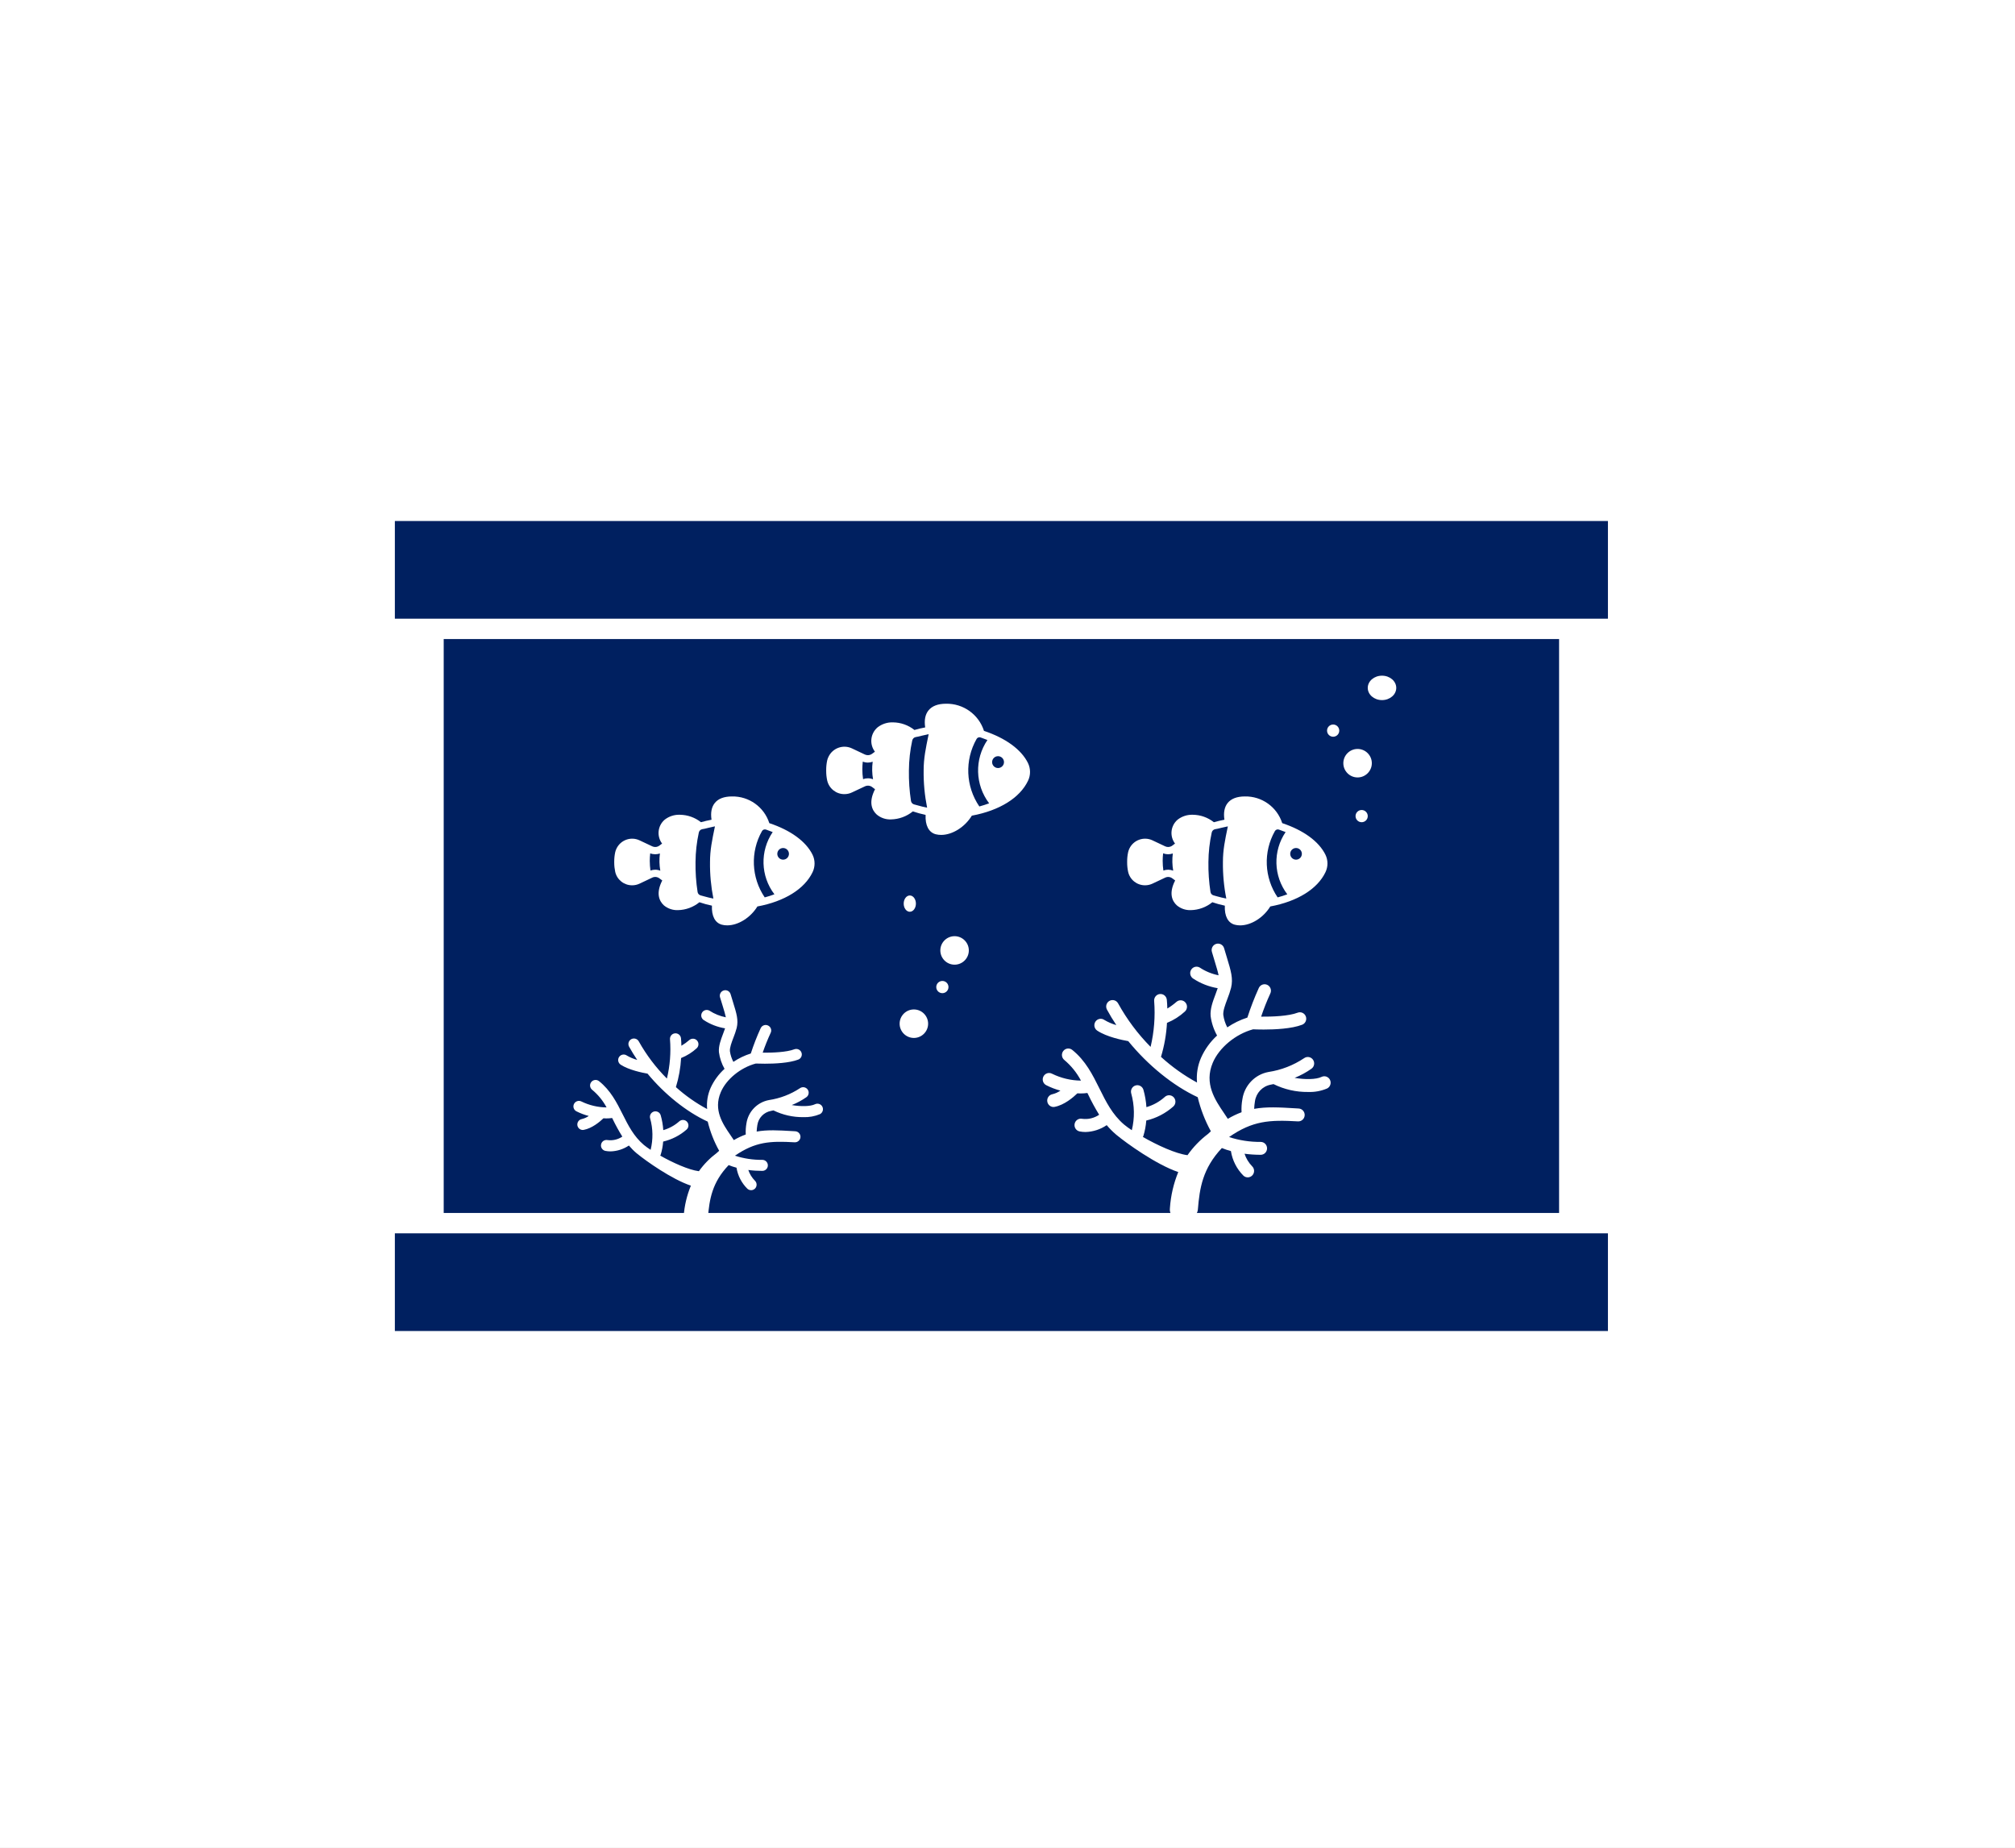<svg width="495" height="454" xmlns="http://www.w3.org/2000/svg" xmlns:xlink="http://www.w3.org/1999/xlink" xml:space="preserve" overflow="hidden"><rect width="100%" height="100%" fill="#808080" stroke="none"/><defs><clipPath id="clip0"><rect x="1954" y="991" width="495" height="454"/></clipPath></defs><g clip-path="url(#clip0)" transform="translate(-1954 -991)"><rect x="1954" y="991" width="495" height="454" fill="#FFFFFF"/><rect x="2063" y="1148" width="274" height="141" fill="#002060"/><path d="M2150 1002 2360.55 1002" stroke="#FFFFFF" stroke-width="8.021" stroke-miterlimit="8" fill="#002060" fill-rule="evenodd"/><g><g><g><path d="M2153.6 1200.97C2151.99 1197.72 2148.23 1194.97 2142.99 1193.23 2141.71 1189.24 2137.97 1186.58 2133.79 1186.67 2131.86 1186.68 2130.45 1187.21 2129.6 1188.27 2128.8 1189.25 2128.53 1190.64 2128.79 1192.39 2127.89 1192.56 2127.02 1192.76 2126.2 1193 2124.72 1191.83 2122.9 1191.19 2121.02 1191.17 2119.68 1191.12 2118.37 1191.54 2117.31 1192.36 2115.56 1193.83 2115.27 1196.42 2116.65 1198.25L2116.42 1198.42C2116.29 1198.52 2116.16 1198.61 2116.04 1198.71 2115.73 1198.95 2115.35 1199.09 2114.96 1199.09 2114.71 1199.09 2114.46 1199.03 2114.24 1198.93L2111.12 1197.46C2108.99 1196.45 2106.45 1197.36 2105.44 1199.49 2105.3 1199.77 2105.2 1200.07 2105.13 1200.37 2104.97 1201.11 2104.89 1201.87 2104.89 1202.63L2104.89 1202.92C2104.89 1203.68 2104.97 1204.43 2105.13 1205.18 2105.56 1207.13 2107.3 1208.51 2109.3 1208.5L2109.3 1208.5C2109.93 1208.5 2110.55 1208.36 2111.12 1208.09L2114.24 1206.61C2114.81 1206.34 2115.49 1206.41 2116 1206.8 2116.09 1206.87 2116.18 1206.94 2116.28 1207.01 2116.4 1207.1 2116.54 1207.19 2116.69 1207.31 2115.04 1210.52 2115.98 1212.4 2117.09 1213.43 2118.06 1214.23 2119.29 1214.65 2120.55 1214.6 2122.47 1214.56 2124.33 1213.87 2125.82 1212.66 2126.82 1213 2127.85 1213.29 2128.89 1213.5 2128.78 1216.05 2129.66 1217.74 2131.34 1218.18 2131.77 1218.29 2132.21 1218.35 2132.65 1218.34 2135.37 1218.34 2138.38 1216.44 2140.06 1213.7 2146.71 1212.47 2151.64 1209.41 2153.61 1205.29 2154.27 1203.93 2154.27 1202.33 2153.6 1200.97ZM2146.38 1199.34C2147.17 1199.34 2147.81 1199.98 2147.81 1200.77 2147.81 1201.56 2147.17 1202.2 2146.38 1202.2 2145.59 1202.2 2144.95 1201.56 2144.95 1200.77 2144.95 1199.98 2145.59 1199.34 2146.38 1199.34 2146.38 1199.34 2146.38 1199.34 2146.38 1199.34ZM2143.82 1195.42C2140.66 1200.08 2140.83 1206.23 2144.24 1210.71 2143.48 1211 2142.69 1211.25 2141.86 1211.47 2138.56 1206.61 2138.29 1200.29 2141.19 1195.18 2141.39 1194.82 2141.83 1194.67 2142.21 1194.82ZM2114.97 1204.67C2114.57 1204.67 2114.17 1204.74 2113.79 1204.87 2113.68 1204.08 2113.62 1203.29 2113.62 1202.49 2113.62 1201.87 2113.66 1201.26 2113.73 1200.65 2114.12 1200.8 2114.54 1200.87 2114.96 1200.87 2115.35 1200.87 2115.74 1200.81 2116.11 1200.68 2115.93 1202.08 2115.96 1203.51 2116.21 1204.91 2115.81 1204.75 2115.39 1204.67 2114.97 1204.67ZM2126.09 1210.97C2125.71 1210.86 2125.43 1210.54 2125.37 1210.15 2124.99 1207.71 2124.82 1205.24 2124.86 1202.77 2124.88 1200.34 2125.15 1197.92 2125.67 1195.54 2125.75 1195.12 2126.09 1194.79 2126.51 1194.71L2127.07 1194.61C2127.8 1194.45 2128.28 1194.3 2129.12 1194.13 2129.31 1194.1 2129.44 1194.07 2129.63 1194.02L2129.6 1194.17C2128.92 1197.46 2128.42 1199.84 2128.42 1202.77 2128.38 1205.79 2128.66 1208.8 2129.25 1211.76L2129.25 1211.76C2128.29 1211.56 2127.83 1211.46 2127 1211.22Z" fill="#FFFFFF"/></g></g></g><g><g><g><path d="M2121.93 1290.17C2121.93 1291.49 2123.25 1292.56 2124.89 1292.56 2126.17 1292.64 2127.36 1291.86 2127.79 1290.65 2127.85 1290.49 2127.88 1290.33 2127.9 1290.16 2128.27 1285.63 2128.92 1281.52 2133 1277.24 2133.63 1277.49 2134.28 1277.71 2134.93 1277.88 2135.25 1279.85 2136.19 1281.67 2137.61 1283.06 2138.17 1283.56 2139.03 1283.51 2139.53 1282.95 2140.01 1282.4 2139.97 1281.56 2139.44 1281.06 2138.71 1280.32 2138.16 1279.42 2137.83 1278.44 2138.97 1278.59 2140.12 1278.66 2141.27 1278.66 2142.02 1278.66 2142.63 1278.06 2142.63 1277.31 2142.63 1276.56 2142.02 1275.95 2141.27 1275.95 2138.99 1275.98 2136.71 1275.63 2134.54 1274.93 2139.55 1271.51 2143.11 1271.28 2149.22 1271.64 2149.97 1271.67 2150.6 1271.1 2150.64 1270.35 2150.67 1269.61 2150.11 1268.98 2149.38 1268.93L2148.52 1268.88C2145.23 1268.69 2142.53 1268.53 2139.88 1269 2139.9 1268.47 2139.96 1267.93 2140.05 1267.4 2140.31 1265.65 2141.65 1264.25 2143.39 1263.93 2143.6 1263.89 2143.8 1263.84 2144 1263.8 2146.29 1264.92 2148.82 1265.49 2151.36 1265.46 2152.76 1265.51 2154.14 1265.26 2155.43 1264.72 2156.09 1264.38 2156.36 1263.56 2156.02 1262.89 2155.69 1262.24 2154.9 1261.97 2154.23 1262.28 2153.07 1262.86 2150.64 1262.86 2148.5 1262.49 2149.77 1261.99 2150.97 1261.34 2152.09 1260.56 2152.7 1260.13 2152.84 1259.28 2152.41 1258.67 2151.97 1258.06 2151.12 1257.92 2150.51 1258.35 2148.22 1259.86 2145.63 1260.85 2142.92 1261.26 2140.04 1261.78 2137.81 1264.08 2137.37 1266.98 2137.21 1267.88 2137.15 1268.8 2137.2 1269.72 2136.18 1270.09 2135.2 1270.55 2134.27 1271.1 2134.02 1270.71 2133.74 1270.3 2133.45 1269.88 2131.56 1267.13 2129.2 1263.7 2131.07 1259.32 2132.42 1256.14 2135.94 1253.28 2139.66 1252.29 2140.04 1252.3 2140.86 1252.33 2141.91 1252.33 2144.3 1252.33 2147.87 1252.17 2150.1 1251.32 2150.8 1251.06 2151.15 1250.27 2150.88 1249.57 2150.61 1248.88 2149.83 1248.53 2149.13 1248.79 2147.25 1249.51 2143.73 1249.65 2141.36 1249.62 2141.93 1247.97 2142.58 1246.35 2143.31 1244.77 2143.65 1244.1 2143.37 1243.29 2142.7 1242.96 2142.03 1242.62 2141.22 1242.9 2140.89 1243.56 2140.88 1243.57 2140.88 1243.58 2140.87 1243.59 2139.94 1245.62 2139.13 1247.7 2138.44 1249.82 2136.92 1250.3 2135.48 1250.99 2134.16 1251.88 2133.73 1251.06 2133.44 1250.18 2133.31 1249.26 2133.24 1248.37 2133.72 1247.12 2134.18 1245.91 2134.49 1245.14 2134.75 1244.36 2134.97 1243.56 2135.44 1241.62 2134.94 1239.99 2134.1 1237.29 2133.91 1236.68 2133.71 1236.01 2133.48 1235.25 2133.27 1234.53 2132.52 1234.12 2131.8 1234.33 2131.08 1234.54 2130.67 1235.29 2130.88 1236.01 2131.11 1236.78 2131.32 1237.47 2131.52 1238.09 2131.9 1239.32 2132.16 1240.21 2132.31 1240.93 2130.88 1240.65 2129.52 1240.1 2128.3 1239.31 2127.65 1238.93 2126.82 1239.15 2126.45 1239.79 2126.08 1240.43 2126.28 1241.24 2126.91 1241.63 2128.49 1242.65 2130.26 1243.34 2132.12 1243.64 2131.98 1244.06 2131.82 1244.49 2131.64 1244.95 2131.08 1246.44 2130.49 1247.98 2130.61 1249.48 2130.8 1250.93 2131.27 1252.33 2131.99 1253.59 2130.54 1254.9 2129.38 1256.49 2128.57 1258.26 2127.85 1259.9 2127.55 1261.69 2127.71 1263.47 2124.95 1261.99 2122.38 1260.18 2120.04 1258.08 2120.76 1255.75 2121.18 1253.35 2121.32 1250.92 2121.34 1250.91 2121.36 1250.92 2121.38 1250.91 2122.76 1250.35 2124.04 1249.55 2125.14 1248.54 2125.69 1248.04 2125.73 1247.18 2125.23 1246.63 2124.75 1246.1 2123.94 1246.04 2123.38 1246.48 2122.76 1247.02 2122.1 1247.5 2121.39 1247.92 2121.38 1247.26 2121.34 1246.64 2121.29 1246.08 2121.21 1245.34 2120.55 1244.79 2119.8 1244.87 2119.06 1244.94 2118.52 1245.61 2118.59 1246.35 2118.84 1249.58 2118.59 1252.83 2117.83 1255.98 2115.12 1253.27 2112.8 1250.2 2110.93 1246.86 2110.58 1246.2 2109.76 1245.95 2109.1 1246.29 2108.44 1246.64 2108.18 1247.46 2108.53 1248.12 2108.54 1248.13 2108.54 1248.15 2108.55 1248.16 2109.15 1249.25 2109.82 1250.33 2110.54 1251.4 2109.64 1251.15 2108.78 1250.79 2107.97 1250.31 2107.36 1249.89 2106.51 1250.05 2106.09 1250.67 2105.67 1251.28 2105.83 1252.13 2106.45 1252.55 2106.46 1252.56 2106.48 1252.57 2106.49 1252.58 2108.49 1253.88 2111.79 1254.55 2113.07 1254.77 2117.25 1259.82 2122.6 1264.14 2127.86 1266.56 2128.47 1269.06 2129.41 1271.47 2130.67 1273.72 2130.46 1273.9 2130.25 1274.08 2130.06 1274.27 2128.38 1275.53 2126.9 1277.04 2125.69 1278.74 2123.15 1278.42 2119.26 1276.64 2116.19 1274.91 2116.23 1274.85 2116.26 1274.79 2116.29 1274.73 2116.62 1273.67 2116.83 1272.57 2116.91 1271.46 2119.04 1270.96 2121.01 1269.96 2122.65 1268.52 2123.22 1268.03 2123.28 1267.18 2122.79 1266.61 2122.3 1266.05 2121.44 1265.99 2120.88 1266.48 2120.85 1266.5 2120.83 1266.52 2120.8 1266.55 2119.69 1267.52 2118.37 1268.24 2116.94 1268.65 2116.86 1267.42 2116.65 1266.2 2116.31 1265.01 2116.11 1264.29 2115.36 1263.88 2114.64 1264.08 2113.92 1264.29 2113.5 1265.04 2113.71 1265.76 2114.42 1268.28 2114.46 1270.95 2113.83 1273.49 2113.26 1273.12 2112.7 1272.72 2112.17 1272.29L2112.16 1272.28 2112.16 1272.28C2109.68 1270.17 2108.35 1267.53 2106.95 1264.74 2105.5 1261.85 2103.99 1258.87 2101.15 1256.61 2100.56 1256.15 2099.71 1256.25 2099.25 1256.83 2098.78 1257.42 2098.88 1258.27 2099.47 1258.74 2100.92 1259.94 2102.12 1261.41 2103.01 1263.07 2100.87 1263.05 2098.77 1262.55 2096.85 1261.62 2096.18 1261.27 2095.37 1261.53 2095.02 1262.19 2094.67 1262.86 2094.93 1263.67 2095.59 1264.02 2096.56 1264.51 2097.58 1264.9 2098.64 1265.17 2098.11 1265.53 2097.52 1265.79 2096.89 1265.94 2096.16 1266.09 2095.7 1266.81 2095.85 1267.54 2095.98 1268.15 2096.51 1268.59 2097.13 1268.61 2097.21 1268.61 2097.29 1268.61 2097.38 1268.59 2099.45 1268.21 2101.37 1266.58 2102.24 1265.74 2102.47 1265.76 2102.7 1265.77 2102.92 1265.77 2103.41 1265.77 2103.89 1265.74 2104.38 1265.67 2104.42 1265.76 2104.47 1265.85 2104.52 1265.95 2105.23 1267.42 2106.02 1268.86 2106.88 1270.24 2105.81 1270.96 2104.52 1271.26 2103.25 1271.09 2102.51 1270.95 2101.8 1271.42 2101.66 1272.16 2101.51 1272.89 2101.99 1273.6 2102.72 1273.75 2103.14 1273.83 2103.56 1273.87 2103.98 1273.87 2105.59 1273.83 2107.15 1273.33 2108.49 1272.43 2109.08 1273.12 2109.71 1273.76 2110.4 1274.34 2110.47 1274.4 2110.55 1274.47 2110.64 1274.53 2112.64 1276.17 2119 1280.71 2123.72 1282.29 2122.73 1284.69 2122.13 1287.24 2121.95 1289.83Z" fill="#FFFFFF"/></g></g></g><rect x="2051" y="1119" width="298" height="24" fill="#002060"/><rect x="2051" y="1294" width="298" height="24" fill="#002060"/><g><g><g><path d="M33.377 68.276C33.377 69.795 34.907 71.027 36.794 71.027 38.276 71.126 39.643 70.227 40.141 68.828 40.207 68.644 40.249 68.453 40.268 68.258 40.692 63.036 41.45 58.294 46.159 53.355 46.885 53.647 47.628 53.893 48.384 54.091 48.751 56.364 49.835 58.461 51.478 60.074 52.124 60.646 53.112 60.586 53.684 59.94 54.245 59.306 54.199 58.34 53.58 57.762 52.742 56.907 52.108 55.873 51.727 54.737 53.045 54.909 54.372 54.995 55.702 54.995 56.565 54.995 57.264 54.296 57.264 53.433 57.264 52.57 56.565 51.87 55.702 51.87 53.064 51.895 50.44 51.496 47.929 50.69 53.71 46.737 57.818 46.48 64.87 46.889 65.731 46.931 66.464 46.265 66.505 45.404 66.546 44.554 65.9 43.828 65.052 43.77L64.058 43.711C60.266 43.486 57.145 43.308 54.094 43.851 54.12 43.231 54.185 42.614 54.288 42.002 54.583 39.98 56.131 38.369 58.14 37.992 58.381 37.95 58.613 37.898 58.851 37.85 61.494 39.14 64.403 39.794 67.344 39.758 68.95 39.818 70.55 39.526 72.031 38.902 72.8 38.51 73.105 37.569 72.713 36.8 72.329 36.048 71.417 35.737 70.654 36.098 69.311 36.757 66.513 36.767 64.039 36.332 65.501 35.757 66.891 35.011 68.18 34.112 68.884 33.61 69.047 32.633 68.546 31.928 68.044 31.224 67.066 31.061 66.362 31.562 63.72 33.304 60.728 34.447 57.597 34.912 54.272 35.52 51.702 38.175 51.201 41.517 51.006 42.557 50.938 43.617 50.998 44.674 49.827 45.104 48.697 45.638 47.622 46.271 47.329 45.815 47.009 45.347 46.677 44.865 44.49 41.684 41.765 37.726 43.923 32.677 45.486 29.012 49.548 25.703 53.834 24.56 54.276 24.58 55.222 24.616 56.43 24.616 59.192 24.616 63.313 24.43 65.883 23.45 66.689 23.142 67.092 22.238 66.784 21.432 66.475 20.626 65.572 20.223 64.766 20.531 62.592 21.361 58.536 21.519 55.805 21.49 56.455 19.585 57.205 17.716 58.052 15.891 58.437 15.118 58.122 14.18 57.35 13.796 56.577 13.411 55.639 13.725 55.255 14.498 55.25 14.508 55.245 14.518 55.24 14.529 54.163 16.868 53.224 19.268 52.427 21.716 50.676 22.267 49.014 23.067 47.491 24.092 46.991 23.149 46.66 22.126 46.511 21.07 46.428 20.044 46.98 18.602 47.51 17.206 47.87 16.319 48.175 15.411 48.424 14.487 48.971 12.256 48.388 10.375 47.426 7.26 47.209 6.557 46.968 5.776 46.71 4.898 46.467 4.07 45.599 3.596 44.771 3.839 43.943 4.083 43.469 4.951 43.712 5.779 43.974 6.673 44.219 7.466 44.441 8.183 44.88 9.604 45.187 10.627 45.356 11.46 43.707 11.14 42.136 10.503 40.73 9.585 39.984 9.15 39.028 9.402 38.593 10.147 38.165 10.879 38.4 11.819 39.121 12.264 40.945 13.445 42.993 14.236 45.137 14.588 44.98 15.066 44.788 15.568 44.59 16.092 43.934 17.811 43.255 19.594 43.396 21.326 43.614 22.996 44.154 24.607 44.986 26.07 43.314 27.573 41.973 29.408 41.048 31.457 40.213 33.344 39.871 35.413 40.055 37.468 36.866 35.755 33.894 33.665 31.205 31.243 32.026 28.559 32.521 25.786 32.68 22.984 32.701 22.978 32.722 22.984 32.742 22.973 34.339 22.325 35.81 21.399 37.085 20.239 37.722 19.657 37.767 18.669 37.185 18.032 36.629 17.423 35.697 17.351 35.054 17.866 34.34 18.484 33.573 19.038 32.763 19.522 32.745 18.766 32.705 18.049 32.639 17.4 32.553 16.541 31.787 15.915 30.928 16.002 30.07 16.088 29.443 16.854 29.53 17.712 29.82 21.438 29.524 25.185 28.653 28.819 25.526 25.697 22.846 22.158 20.688 18.302 20.285 17.539 19.341 17.245 18.577 17.648 17.813 18.049 17.52 18.994 17.922 19.758 17.929 19.771 17.936 19.784 17.943 19.796 18.631 21.059 19.402 22.309 20.237 23.538 19.199 23.253 18.204 22.829 17.278 22.28 16.565 21.794 15.593 21.978 15.107 22.691 14.621 23.404 14.805 24.376 15.518 24.862 15.534 24.873 15.551 24.884 15.568 24.895 17.874 26.403 21.676 27.172 23.163 27.427 27.981 33.258 34.148 38.237 40.229 41.03 40.927 43.917 42.014 46.696 43.46 49.29 43.226 49.502 42.985 49.712 42.757 49.932 40.819 51.377 39.118 53.117 37.717 55.088 34.789 54.716 30.295 52.663 26.756 50.666 26.799 50.6 26.836 50.531 26.868 50.459 27.25 49.232 27.493 47.966 27.591 46.684 30.043 46.113 32.318 44.949 34.216 43.294 34.867 42.728 34.935 41.741 34.369 41.09 33.803 40.439 32.816 40.37 32.165 40.937 32.136 40.962 32.108 40.988 32.08 41.016 30.792 42.141 29.272 42.968 27.627 43.438 27.532 42.019 27.287 40.614 26.898 39.247 26.66 38.417 25.795 37.937 24.966 38.174 24.136 38.411 23.656 39.276 23.893 40.106 24.715 43.017 24.765 46.093 24.038 49.029 23.373 48.605 22.733 48.144 22.122 47.648L22.108 47.636 22.108 47.636C19.244 45.202 17.712 42.155 16.092 38.928 14.418 35.597 12.686 32.152 9.404 29.553 8.727 29.018 7.744 29.132 7.209 29.809 6.674 30.486 6.788 31.468 7.465 32.004 9.136 33.391 10.523 35.089 11.548 37.004 9.084 36.976 6.657 36.405 4.439 35.33 3.674 34.931 2.73 35.227 2.33 35.992 1.931 36.757 2.227 37.701 2.992 38.101 4.111 38.669 5.289 39.114 6.504 39.429 5.894 39.846 5.212 40.145 4.493 40.312 3.649 40.492 3.11 41.321 3.29 42.165 3.44 42.867 4.048 43.377 4.766 43.401 4.86 43.401 4.955 43.393 5.048 43.376 7.447 42.938 9.662 41.051 10.663 40.089 10.928 40.102 11.193 40.115 11.444 40.115 12.007 40.118 12.569 40.08 13.126 40.002 13.181 40.109 13.234 40.215 13.289 40.323 14.108 42.024 15.019 43.679 16.016 45.282 14.785 46.11 13.293 46.458 11.823 46.26 10.977 46.093 10.155 46.644 9.988 47.491 9.821 48.338 10.372 49.16 11.219 49.327 11.696 49.42 12.182 49.467 12.669 49.466 14.527 49.416 16.332 48.839 17.873 47.801 18.548 48.596 19.286 49.335 20.08 50.011 20.162 50.08 20.251 50.153 20.348 50.23 22.66 52.122 30 57.359 35.448 59.181 34.301 61.951 33.611 64.888 33.402 67.879Z" fill="#FFFFFF" transform="matrix(1 0 0 1.013 2208 1219)"/></g></g></g><g><g><g><path d="M2206.52 1178.44C2204.88 1175.13 2201.05 1172.34 2195.72 1170.56 2194.43 1166.51 2190.62 1163.8 2186.37 1163.89 2184.4 1163.9 2182.97 1164.45 2182.1 1165.52 2181.28 1166.52 2181.01 1167.93 2181.28 1169.71 2180.36 1169.88 2179.48 1170.09 2178.64 1170.34 2177.14 1169.15 2175.29 1168.49 2173.37 1168.47 2172.01 1168.42 2170.68 1168.85 2169.6 1169.68 2167.82 1171.18 2167.52 1173.81 2168.93 1175.67L2168.7 1175.85C2168.56 1175.95 2168.43 1176.04 2168.3 1176.14 2167.99 1176.39 2167.6 1176.53 2167.2 1176.53 2166.95 1176.53 2166.7 1176.47 2166.47 1176.37L2163.3 1174.87C2161.13 1173.84 2158.54 1174.77 2157.52 1176.94 2157.38 1177.22 2157.27 1177.52 2157.2 1177.83 2157.04 1178.59 2156.96 1179.36 2156.96 1180.13L2156.96 1180.42C2156.96 1181.2 2157.04 1181.97 2157.2 1182.72 2157.64 1184.71 2159.41 1186.12 2161.44 1186.1L2161.44 1186.1C2162.09 1186.1 2162.72 1185.96 2163.3 1185.68L2166.47 1184.19C2167.06 1183.91 2167.75 1183.98 2168.26 1184.37 2168.36 1184.44 2168.45 1184.51 2168.55 1184.59 2168.67 1184.68 2168.81 1184.78 2168.96 1184.89 2167.28 1188.16 2168.24 1190.08 2169.38 1191.12 2170.36 1191.94 2171.61 1192.37 2172.89 1192.31 2174.85 1192.27 2176.74 1191.57 2178.25 1190.34 2179.28 1190.69 2180.32 1190.98 2181.38 1191.2 2181.26 1193.79 2182.16 1195.51 2183.87 1195.96 2184.31 1196.07 2184.76 1196.12 2185.2 1196.12 2187.97 1196.12 2191.03 1194.19 2192.74 1191.39 2199.51 1190.14 2204.53 1187.03 2206.53 1182.84 2207.21 1181.45 2207.2 1179.83 2206.52 1178.44ZM2199.18 1176.78C2199.98 1176.78 2200.64 1177.43 2200.64 1178.24 2200.64 1179.04 2199.98 1179.69 2199.18 1179.69 2198.37 1179.69 2197.72 1179.04 2197.72 1178.24 2197.72 1177.43 2198.37 1176.78 2199.18 1176.78 2199.18 1176.78 2199.18 1176.78 2199.18 1176.78ZM2196.57 1172.8C2193.36 1177.54 2193.53 1183.8 2196.99 1188.36 2196.23 1188.64 2195.42 1188.9 2194.58 1189.13 2191.21 1184.18 2190.95 1177.76 2193.9 1172.55 2194.1 1172.19 2194.54 1172.03 2194.93 1172.19ZM2167.21 1182.21C2166.81 1182.21 2166.4 1182.28 2166.02 1182.42 2165.9 1181.61 2165.84 1180.8 2165.84 1179.99 2165.84 1179.36 2165.88 1178.73 2165.95 1178.11 2166.35 1178.27 2166.77 1178.35 2167.2 1178.35 2167.6 1178.34 2168 1178.28 2168.38 1178.14 2168.19 1179.58 2168.22 1181.03 2168.47 1182.45 2168.07 1182.29 2167.64 1182.21 2167.21 1182.21ZM2178.53 1188.62C2178.15 1188.51 2177.86 1188.18 2177.79 1187.78 2177.41 1185.3 2177.24 1182.79 2177.28 1180.28 2177.3 1177.8 2177.57 1175.34 2178.1 1172.92 2178.19 1172.49 2178.53 1172.15 2178.96 1172.08L2179.53 1171.97C2180.27 1171.81 2180.76 1171.65 2181.61 1171.49 2181.81 1171.45 2181.94 1171.43 2182.13 1171.37L2182.1 1171.53C2181.41 1174.87 2180.9 1177.29 2180.9 1180.27 2180.86 1183.34 2181.15 1186.41 2181.75 1189.42L2181.75 1189.42C2180.77 1189.22 2180.3 1189.12 2179.46 1188.87Z" fill="#FFFFFF"/></g></g></g><g><g><g><path d="M52.596 26.967C50.987 23.717 47.226 20.975 41.987 19.226 40.711 15.245 36.969 12.577 32.79 12.669 30.862 12.677 29.452 13.214 28.597 14.267 27.797 15.252 27.528 16.636 27.787 18.387 26.889 18.558 26.02 18.765 25.197 19.004 23.724 17.834 21.902 17.188 20.021 17.169 18.684 17.122 17.372 17.541 16.311 18.356 14.562 19.833 14.273 22.42 15.653 24.246L15.424 24.417C15.288 24.519 15.162 24.613 15.038 24.71 14.73 24.954 14.349 25.088 13.955 25.089 13.707 25.089 13.461 25.034 13.236 24.928L10.125 23.46C7.994 22.45 5.448 23.358 4.437 25.488 4.304 25.77 4.201 26.065 4.132 26.369 3.971 27.112 3.891 27.87 3.894 28.63L3.894 28.916C3.891 29.675 3.971 30.433 4.132 31.176 4.561 33.128 6.298 34.513 8.296 34.497L8.296 34.497C8.929 34.497 9.553 34.357 10.125 34.085L13.241 32.613C13.815 32.341 14.493 32.412 14.998 32.797 15.091 32.867 15.184 32.936 15.283 33.008 15.402 33.097 15.536 33.193 15.687 33.31 14.038 36.516 14.98 38.401 16.095 39.425 17.06 40.233 18.291 40.652 19.548 40.6 21.472 40.558 23.327 39.875 24.819 38.659 25.824 39.005 26.85 39.286 27.891 39.502 27.776 42.048 28.655 43.741 30.342 44.182 30.768 44.292 31.207 44.346 31.648 44.344 34.366 44.344 37.377 42.444 39.056 39.697 45.707 38.467 50.639 35.409 52.606 31.291 53.271 29.925 53.267 28.329 52.596 26.967ZM45.383 25.338C46.173 25.338 46.813 25.979 46.813 26.769 46.813 27.559 46.173 28.2 45.383 28.2 44.592 28.2 43.952 27.559 43.952 26.769 43.951 25.979 44.591 25.338 45.381 25.338 45.382 25.338 45.382 25.338 45.383 25.338ZM42.817 21.423C39.661 26.082 39.83 32.235 43.236 36.714 42.483 36.995 41.692 37.248 40.861 37.468 37.555 32.609 37.295 26.295 40.19 21.18 40.391 20.823 40.826 20.67 41.207 20.824ZM13.969 30.668C13.569 30.67 13.171 30.74 12.794 30.875 12.68 30.084 12.621 29.285 12.62 28.486 12.622 27.871 12.658 27.257 12.729 26.646 13.121 26.796 13.536 26.873 13.955 26.874 14.349 26.873 14.739 26.807 15.111 26.677 14.93 28.084 14.961 29.51 15.205 30.907 14.811 30.753 14.392 30.672 13.969 30.668ZM25.094 36.967C24.712 36.859 24.428 36.539 24.366 36.147 23.99 33.707 23.82 31.24 23.857 28.772 23.877 26.339 24.149 23.916 24.67 21.539 24.755 21.117 25.088 20.789 25.511 20.712L26.068 20.609C26.801 20.447 27.279 20.297 28.121 20.134 28.313 20.097 28.436 20.075 28.632 20.022L28.6 20.174C27.915 23.461 27.42 25.836 27.42 28.769 27.383 31.786 27.662 34.797 28.251 37.756L28.251 37.756C27.288 37.557 26.833 37.459 26.001 37.221Z" fill="#FFFFFF" transform="matrix(1 0 0 1 2227 1174)"/></g></g></g><path d="M2287 1191.5C2287 1190.67 2287.67 1190 2288.5 1190 2289.33 1190 2290 1190.67 2290 1191.5 2290 1192.33 2289.33 1193 2288.5 1193 2287.67 1193 2287 1192.33 2287 1191.5Z" fill="#FFFFFF" fill-rule="evenodd"/><path d="M2280 1170.5C2280 1169.67 2280.67 1169 2281.5 1169 2282.33 1169 2283 1169.67 2283 1170.5 2283 1171.33 2282.33 1172 2281.5 1172 2280.67 1172 2280 1171.33 2280 1170.5Z" fill="#FFFFFF" fill-rule="evenodd"/><path d="M2290 1160C2290 1158.34 2291.57 1157 2293.5 1157 2295.43 1157 2297 1158.34 2297 1160 2297 1161.66 2295.43 1163 2293.5 1163 2291.57 1163 2290 1161.66 2290 1160Z" fill="#FFFFFF" fill-rule="evenodd"/><path d="M2284 1178.5C2284 1176.57 2285.57 1175 2287.5 1175 2289.43 1175 2291 1176.57 2291 1178.5 2291 1180.43 2289.43 1182 2287.5 1182 2285.57 1182 2284 1180.43 2284 1178.5Z" fill="#FFFFFF" fill-rule="evenodd"/><path d="M2175 1242.5C2175 1240.57 2176.57 1239 2178.5 1239 2180.43 1239 2182 1240.57 2182 1242.5 2182 1244.43 2180.43 1246 2178.5 1246 2176.57 1246 2175 1244.43 2175 1242.5Z" fill="#FFFFFF" fill-rule="evenodd"/><path d="M2185 1224.5C2185 1222.57 2186.57 1221 2188.5 1221 2190.43 1221 2192 1222.57 2192 1224.5 2192 1226.43 2190.43 1228 2188.5 1228 2186.57 1228 2185 1226.43 2185 1224.5Z" fill="#FFFFFF" fill-rule="evenodd"/><path d="M2184 1233.5C2184 1232.67 2184.67 1232 2185.5 1232 2186.33 1232 2187 1232.67 2187 1233.5 2187 1234.33 2186.33 1235 2185.5 1235 2184.67 1235 2184 1234.33 2184 1233.5Z" fill="#FFFFFF" fill-rule="evenodd"/><path d="M2176 1213C2176 1211.9 2176.67 1211 2177.5 1211 2178.33 1211 2179 1211.9 2179 1213 2179 1214.1 2178.33 1215 2177.5 1215 2176.67 1215 2176 1214.1 2176 1213Z" fill="#FFFFFF" fill-rule="evenodd"/></g></svg>